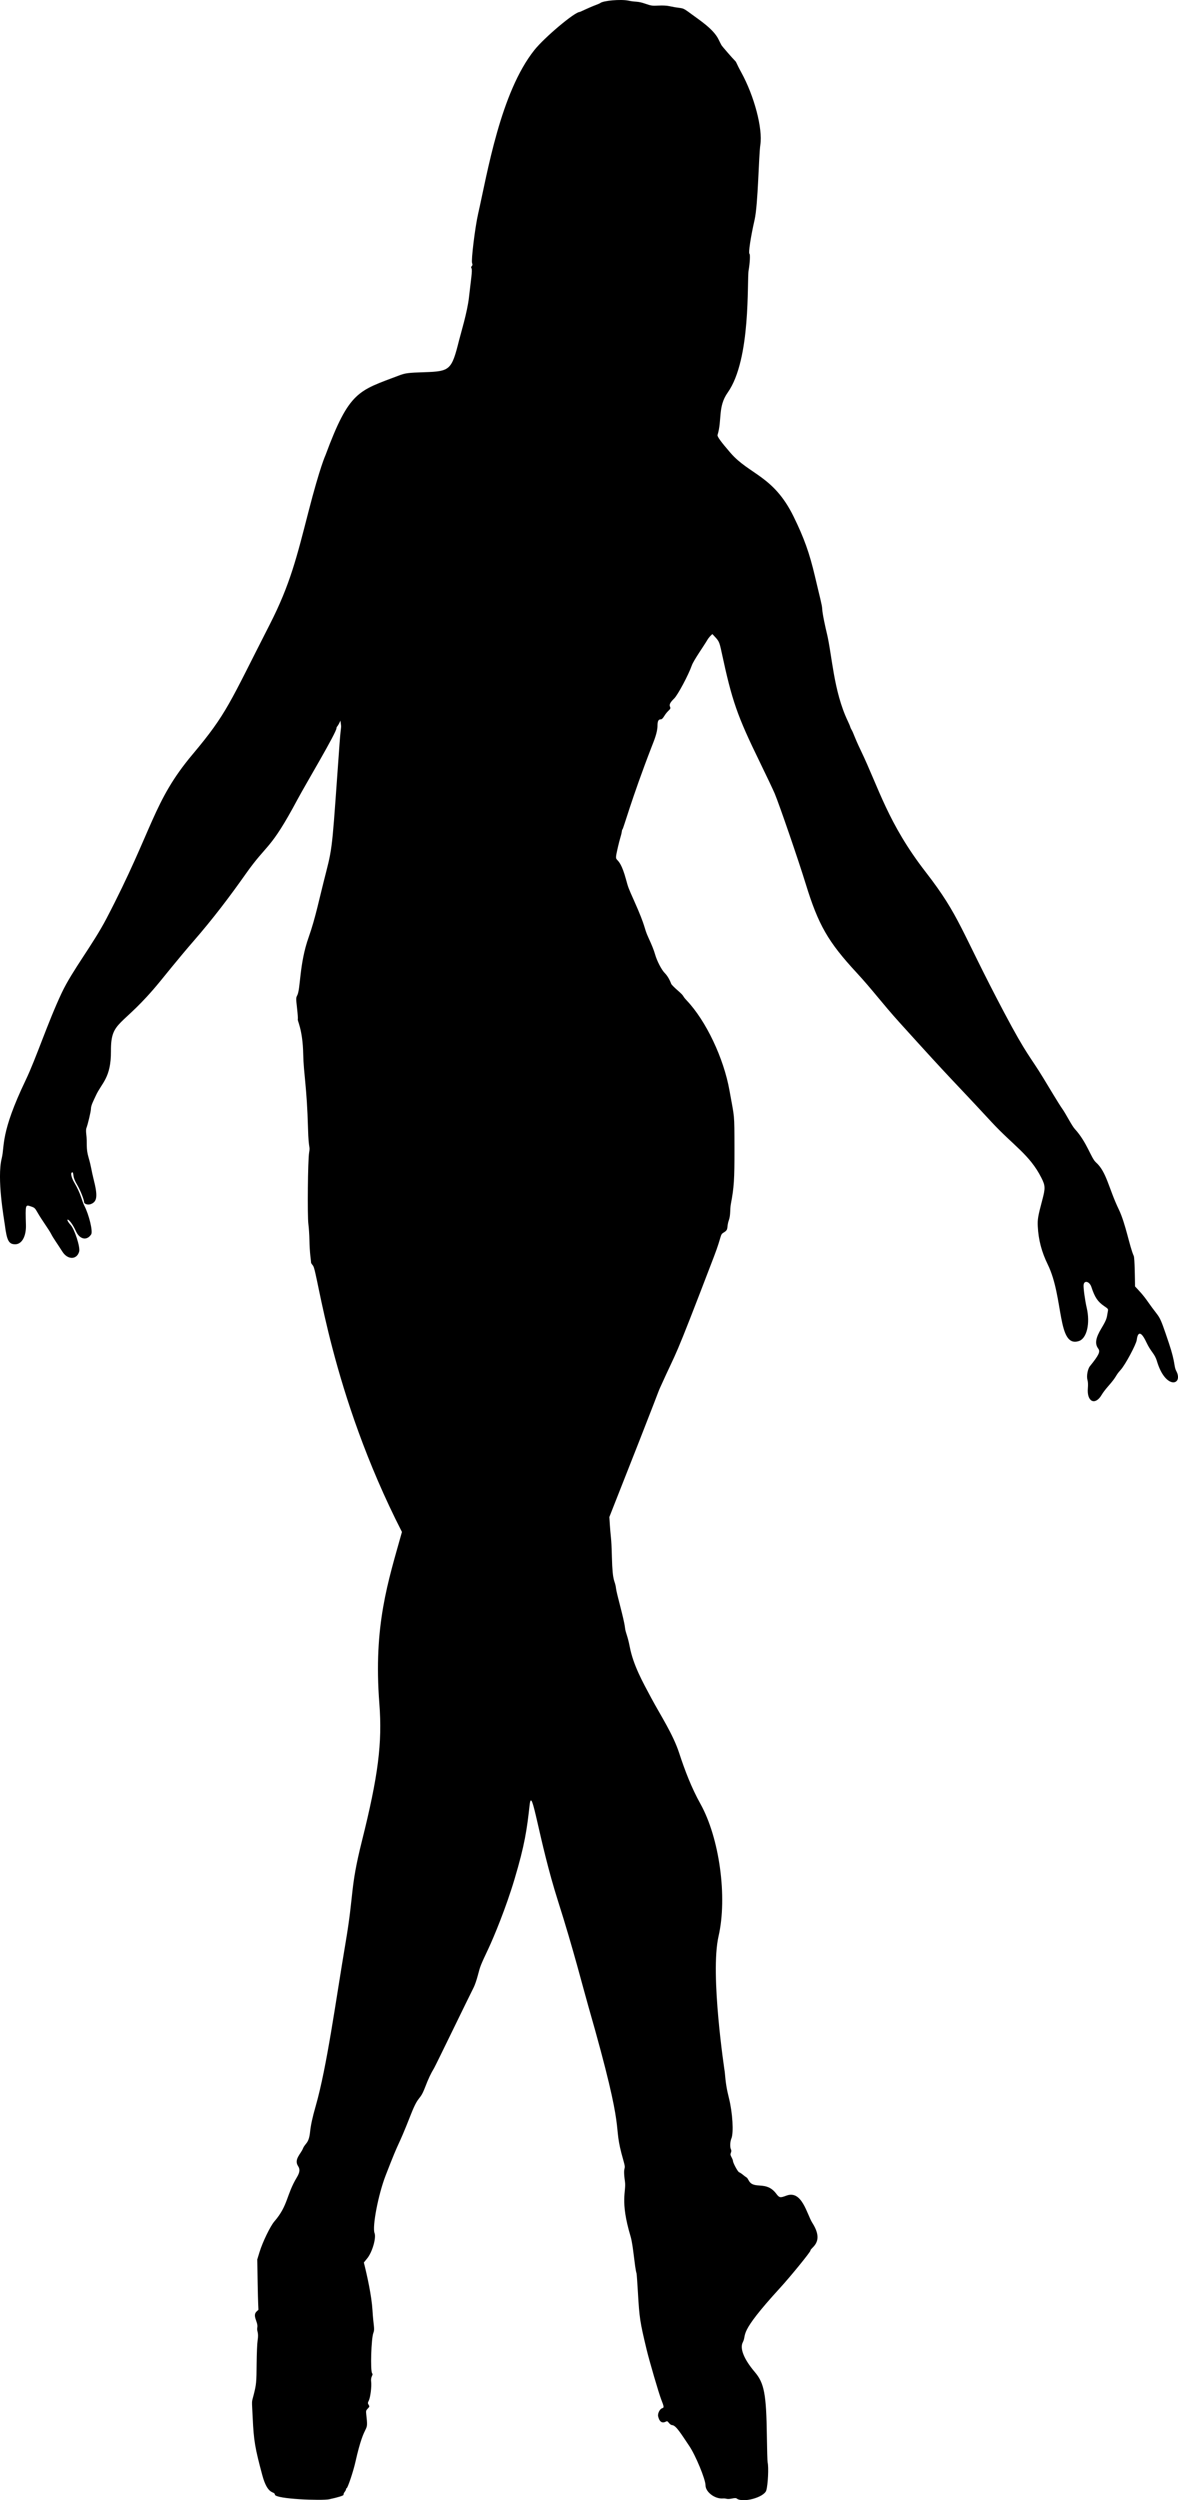 <?xml version="1.0" encoding="UTF-8"?>
<svg enable-background="new 0 0 2356.522 5000" version="1.1" viewBox="0 0 2356.5 5e3" xml:space="preserve" xmlns="http://www.w3.org/2000/svg">
<path d="m549.91 4988.8c-1.123-7.893-14.008 2.686-25.191-38.829-14.604-54.216-17.117-69.179-19.201-114.33-1.81-39.223-2.421-29.064 2.008-46.653 5.2-20.651 5.559-24.485 5.862-62.678 0.154-19.315 1.033-39.843 1.964-45.823 2.73-17.55-2.217-17.585-0.613-26.133 2.01-10.71-10.704-23.183-1.319-31.88l3.559-3.298c-0.886-21.729-1.088-18.736-2.315-100.75l4.489-14.663c6.152-20.093 21.617-51.993 29.766-61.398 27.453-31.683 23.811-53.016 44.69-87.634 6.21-10.297 6.942-16.509 2.697-22.917-8.761-13.229 5.446-24.456 9.638-34.916 4.553-11.361 11.815-9.594 14.282-33.037 1.495-14.203 4.768-29.333 11.197-51.764 22.632-78.96 40.193-210.8 60.088-328.29 16.914-99.89 8.485-106.17 32.385-201.71 32.729-130.83 41.056-196.32 34.979-275.12-12.103-156.93 17.455-243.91 45.187-343.34-142.74-279.17-167.95-519.98-177.79-532.36-2.143-2.697-3.912-5.281-3.932-5.743-0.265-6.299-2.891-18.743-3.356-46.121-0.167-9.811-1.105-23.967-2.086-31.458-2.191-16.74-1.074-127.65 1.438-142.7 2.551-15.289-0.968-3.258-2.163-48.203-2.246-84.513-8.818-109.38-9.597-148.8-1.002-50.707-12.437-67.585-10.798-70.237 0.424-0.686-0.269-10.486-1.54-21.778-2.258-20.064-2.25-20.648 0.369-25.672 6.799-13.044 3.89-62.82 22.838-116.26 13.881-39.152 20.698-75.318 35.092-131.04 13.648-52.834 12.315-58.116 26.788-257.09 3.04-41.786 4.153-26.284 1.659-45.088-5.38 12.796-7.839 11.664-7.839 15.04 0 8.827-61.768 112.23-77.754 142.14-56.053 104.87-59.231 86.157-104.11 149.8-31.229 44.289-64.767 88.835-105.71 135.83-25.184 28.906-65.573 79.019-65.487 78.913-77.161 94.338-98.492 76.16-98.154 139.34 0.288 53.888-18.58 63.269-30.333 89.125-4.398 9.675-9.684 19.194-9.684 26.247 0 4.943-6.218 31.177-9.168 38.675-0.687 1.746-0.81 6.686-0.273 10.977 2.503 20.016-1.135 27.934 4.75 47.917 5.325 18.081 5.557 25.558 9.964 42.9 8.545 33.621 7.374 44.863-5.195 49.892-5.931 2.373-13.8 0.095-13.8-3.997 0-4.848-7.733-24.164-13.678-34.167-4.397-7.398-6.847-13.27-7.425-17.794-0.967-7.564-1.37-8.344-3.601-6.966-2.552 1.577-0.163 11.112 4.924 19.647 13.777 23.117 15.35 37.005 20.252 46.484 9.505 18.381 17.479 51.758 13.732 57.477-8.616 13.149-22.884 10.2-30.455-6.296-13.384-29.16-24.712-28.073-10.476-12.347 7.94 8.771 19.307 44.279 16.93 52.887-4.65 16.842-23.061 16.954-33.646 0.205-10.07-15.933-18.145-26.774-22.407-35.254-4.348-8.652-18.63-27.795-26.842-42.203-5.625-9.869-6.177-10.39-13.722-12.937-11.177-3.773-11.044-4.272-9.895 37.302 0.626 22.638-8.186 38.42-21.451 38.42-12.795 0-16.693-7.235-20.699-38.42-1.604-12.488-16.338-92.92-6.22-133.78 6.27-25.326-3.204-49.413 47.805-155.94 21.22-44.318 44.103-115.17 72.205-174.74 21.235-45.019 61.881-95.72 89.642-148.88 93.943-179.89 92.396-233.13 172.29-328.24 68.771-81.878 73.53-101.66 154.34-259.83 40.504-79.275 53.864-134.15 77.17-224.8 23.406-91.035 34.21-113.57 34.173-113.47 47.754-128.86 66.09-128.5 146.18-159.02 13.518-5.151 18.297-5.782 52.142-6.885 51.013-1.663 54.029-4.456 68.881-63.797 3.304-13.199 16.534-56.569 19.788-85.666 3.925-35.101 7.149-54.311 5.143-58.058-2.911-5.44 3.892-3.329 1.101-10.722-2.104-5.573 5.936-71.357 11.981-98.028 18.68-82.421 44.859-242.87 112.71-328.04 20.096-25.224 80.553-76.06 90.456-76.06 1.123 0 18.849-8.962 31.584-13.648 4.519-1.663 8.841-3.542 9.605-4.175 5.919-4.909 41.097-7.996 56.011-4.915 17.329 3.579 17.171 0.358 34.653 6.381 11.341 3.907 13.289 4.174 25.891 3.546 8.817-0.439 16.566-0.027 21.954 1.168 29.596 6.563 21.971-0.491 43.794 15.76 16.718 12.449 44.471 30.101 54.501 50.999 2.294 4.779 4.91 9.91 5.813 11.401 1.628 2.688 22.494 26.679 27.139 31.203 3.235 3.151 1.654 3.539 12.322 22.939 26.079 47.426 43.164 112.2 38.228 144.93-3.289 21.813-4.457 119.14-11.528 150.17-7.964 34.941-12.678 66.463-10.171 68.013 1.684 1.041 0.75 18.606-1.747 32.84-3.557 20.277 5.286 177.95-41.893 244.56-19.982 28.213-11.002 54.78-20.3 84.802-0.92 2.971 6.649 13.416 25.813 35.625 37.718 43.711 86.138 45.515 126.27 127.33 21.04 42.896 31.884 73.234 42.771 119.66 10.152 43.295 14.211 57.214 14.533 65.177 0.425 10.518 7.25 40.484 8.807 46.748 11.091 44.591 13.318 116.77 42.552 177.94 6.637 13.888 3.655 10.647 7.406 17.069 4.339 7.429 4.814 12.969 18.244 40.9 36.239 75.367 54.468 146.08 130.04 243.6 68.725 88.677 69.029 114.7 156.77 280.56 46.39 87.694 51.565 87.016 78.453 131.29 10.568 17.4 31.749 52.926 38.009 61.626 7.121 9.897 18.851 33.569 25.081 40.353 24.132 26.282 32.408 58.035 42.08 66.591 21.473 18.996 25.651 52.356 45.893 94.322 13.744 28.494 21.412 74.037 29.884 92.934 1.974 4.402 2.346 48.019 2.582 60.99 7.406 7.883 15.687 16.24 25.823 30.826 26.367 37.943 20.381 18.43 42.083 83.115 13.319 39.698 9.457 45.411 14.488 54.951 14.969 28.382-21.176 39.008-38.569-19.394-4.697-15.77-11.513-17.204-21.403-38.284-9.721-20.722-16.764-22.245-19.029-4.116-1.098 8.791-22.97 49.603-31.832 59.396-12.615 13.94-5.511 10.657-25.976 33.91-4.649 5.283-10.097 12.473-12.106 15.978-12.888 22.486-30.156 14.69-27.881-12.587 0.597-7.155 0.352-12.963-0.695-16.456-2.299-7.675 0.229-22.115 4.882-27.887 18.019-22.351 21.142-28.988 16.563-35.195-7.12-9.651-5.299-21.137 6.436-40.589 12.17-20.174 10.379-21.294 12.792-33.702 0.953-4.9 0.824-5.09-7.232-10.56-12.956-8.798-18.91-17.675-25.602-38.167-3.771-11.548-14.811-14.298-15.665-3.902-0.514 6.258 2.893 31.041 6.224 45.27 7.307 31.215 0.256 61.389-15.564 66.61-43.799 14.455-29.979-87.016-62.316-153.06-12.245-25.006-18.614-49.272-19.986-76.154-0.714-13.972 0.379-20.382 9.007-52.828 6.375-23.975 6.178-28.637-1.892-44.595-23.292-46.058-55.679-63.934-99.674-111.43-87.225-94.175-69.34-72.086-183.76-198.67-35.14-38.876-54.724-66.016-86.169-99.985-57.164-61.75-76.559-95.607-101.77-177.66-14.353-46.708-52.901-158.94-62.049-180.65-3.021-7.169-16.486-35.573-29.922-63.119-45.171-92.604-55.332-121.82-76.13-218.86-5.156-24.06-5.35-22.559-18.575-36.83-3.167 2.959-6.615 5.793-10.718 12.818-6.222 10.654-26.907 39.874-30.387 49.82-6.646 18.998-27.968 58.99-35.296 66.201-8.341 8.209-10.306 12.234-8.214 16.826 2.535 5.564-3.689 5.217-11.876 18.604-2.868 4.689-4.736 6.346-7.156 6.346-4.273 0-6.115 3.673-6.115 12.192 0 14.385-7.266 31.025-11.774 42.694-41.018 106.18-55.863 162.38-58.423 165.28-1.62 1.829-0.163 3.1-3.75 14.875-1.427 4.686-3.852 14.077-5.388 20.869-9.227 40.8 0.18 4.828 16.227 63.847 4.561 16.773 4.555 16.758 16.182 42.769 25.291 56.582 18.582 51.977 28.824 74.184 6.99 15.155 10.845 24.833 13.245 33.254 3.769 13.222 12.812 30.722 19.252 37.254 5.173 5.247 9.541 12.523 13.037 21.721 0.586 1.542 6.036 7.119 12.111 12.393 16.578 14.391 7.908 9.221 18.974 20.885 38.508 40.588 74.009 115.38 85.497 180.12 10.125 57.06 9.791 41.986 9.932 117.32 0.113 60.135-0.961 76.571-7.129 109.09-2.146 11.314-0.304 22.09-4.115 32.925-5.315 15.111 0.557 18.116-10.178 24.45-8.011 4.727-3.246 5.477-19.366 47.588-86.377 225.65-69.504 177.27-107.72 262.15-5.857 13.01 3.97-8.205-101.77 259.26 3.089 52.063 3.903 33.429 5.072 79.844 1.38 54.759 6.057 44.372 8.254 62.86 1.422 11.97 15.791 60.104 17.907 78.212 1.41 12.071 4.932 14.581 9.609 38.813 7.067 36.607 25.583 69.758 42.865 102.02 19.054 35.572 43.559 72.325 56.022 110.46 11.308 34.605 24.612 69.428 42.382 101.26 38.136 68.309 54.319 186.33 36.323 264.91-17.436 76.131 12.416 271.36 12.425 271.46 1.907 22.381 3.757 33.914 8.399 52.367 7.272 28.907 9.691 69.504 4.814 80.781-2.605 6.023-3.035 17.503-0.811 21.659 1.079 2.016 1.053 3.826-0.095 6.598-1.328 3.208-1.127 4.668 1.257 9.117 1.562 2.914 2.839 6.168 2.839 7.232 0 4.057 9.678 21.957 12.327 22.797 1.488 0.472 5.247 2.982 8.354 5.579 7.991 6.676 6.588 3.04 10.904 10.942 10.381 19.003 34.611-0.637 54.87 26.196 6.427 8.513 7.78 8.776 20.513 3.998 31.248-11.725 40.928 37.407 51.837 54.516 25.257 39.611-3.753 49.265-3.753 55.322 0 2.87-39.866 51.824-61.061 74.979-85.979 93.934-65.139 90.762-74.378 108.63-6.295 12.173 2.547 34.023 23.935 59.144 19.11 22.445 23.182 44.086 24.314 129.23 0.353 26.548 1.03 49.814 1.504 51.703 2.364 9.416 0.668 44.737-2.687 55.995-4.176 14.011-47.665 25.755-59.377 16.034-1.14-0.946-4.118-0.886-9.284 0.187-11.446 2.376-10.38-0.734-18.238-0.123-16.047 1.248-34.667-12.901-34.667-26.343 0-11.924-19.906-60.052-32.564-78.73-15.83-23.359-26.544-41.609-34.427-41.609-1.534 0-4.292-1.92-6.129-4.267-2.869-3.666-3.74-4.052-6.184-2.745-7.542 4.036-12.999 0.345-15.454-10.453-1.332-5.861 3.435-15.167 8.439-16.475 3.607-0.943 3.336-3.057-2.186-17.021-4.75-12.013-23.803-77.099-29.367-100.32-13.261-55.346-14.361-62.587-17.352-114.19-1.139-19.645-2.373-36.706-2.743-37.913-4.02-13.11-6.388-55.392-11.937-73.96-21.613-72.313-8.411-89.708-11.195-109.31-5.233-36.84 3.717-18.815-3.159-42.625-24.835-85.994 10.049-29.2-70.352-309.11-9.731-33.877-29.866-113.6-60.337-209.25-39.338-123.49-52.205-234.7-56.889-192.48-5.424 48.882-9.569 79.147-30.306 148.57-16.939 56.712-40.986 114.88-52.125 138.59-16.079 34.219-16.214 34.563-21.213 53.676-2.279 8.716-5.926 19.346-8.103 23.623-10.174 19.982-76.075 156.17-79.233 161.46-7.083 11.851-11.183 20.58-18.326 39.012-11.248 29.028-11.842 12.287-28.099 53.608-30.125 76.566-18.805 39.846-50.825 122.81-14.587 37.794-26.93 102.24-21.993 114.83 3.677 9.374-4.554 37.958-14.449 50.173l-6.947 8.575c6.916 27.742 15.572 67.07 17.234 95.366 1.894 32.237 5.122 37.076 1.781 45.486-4.296 10.813-6.277 76.11-2.449 80.723 3.033 3.655-3.444 5.532-1.956 16.856 1.193 9.082-1.532 31.243-4.606 37.455-2.349 4.749-2.386 5.479-0.44 8.687 2.018 3.326 1.93 3.706-1.74 7.537-3.455 3.606-3.785 4.739-3.113 10.673 5.099 44.99-1.722 6.921-21.697 96.515-4.124 18.496-15.436 52.142-17.531 52.142-1.711 0 0.378 1.949-3.912 7.402-1.582 2.011-2.561 4.477-2.176 5.479 0.659 1.717-9.886 5.09-28.566 9.137-14.532 3.152-107.54-0.29-108.82-9.256z"/>
<path d="m1286.4 4197.5c-0.296-7.274-0.703-8.089-2.705-5.414-2.45 3.273-2.873 7.266-1.062 10.03 2.702 4.123 4.055 2.466 3.767-4.616z"/>
<path d="m1292.6 4196.6c0.855-1.383-1.297-6.295-2.446-5.585-1.125 0.695-1.361 4.809-0.335 5.834 0.934 0.935 2.114 0.829 2.781-0.249z"/>
</svg>
